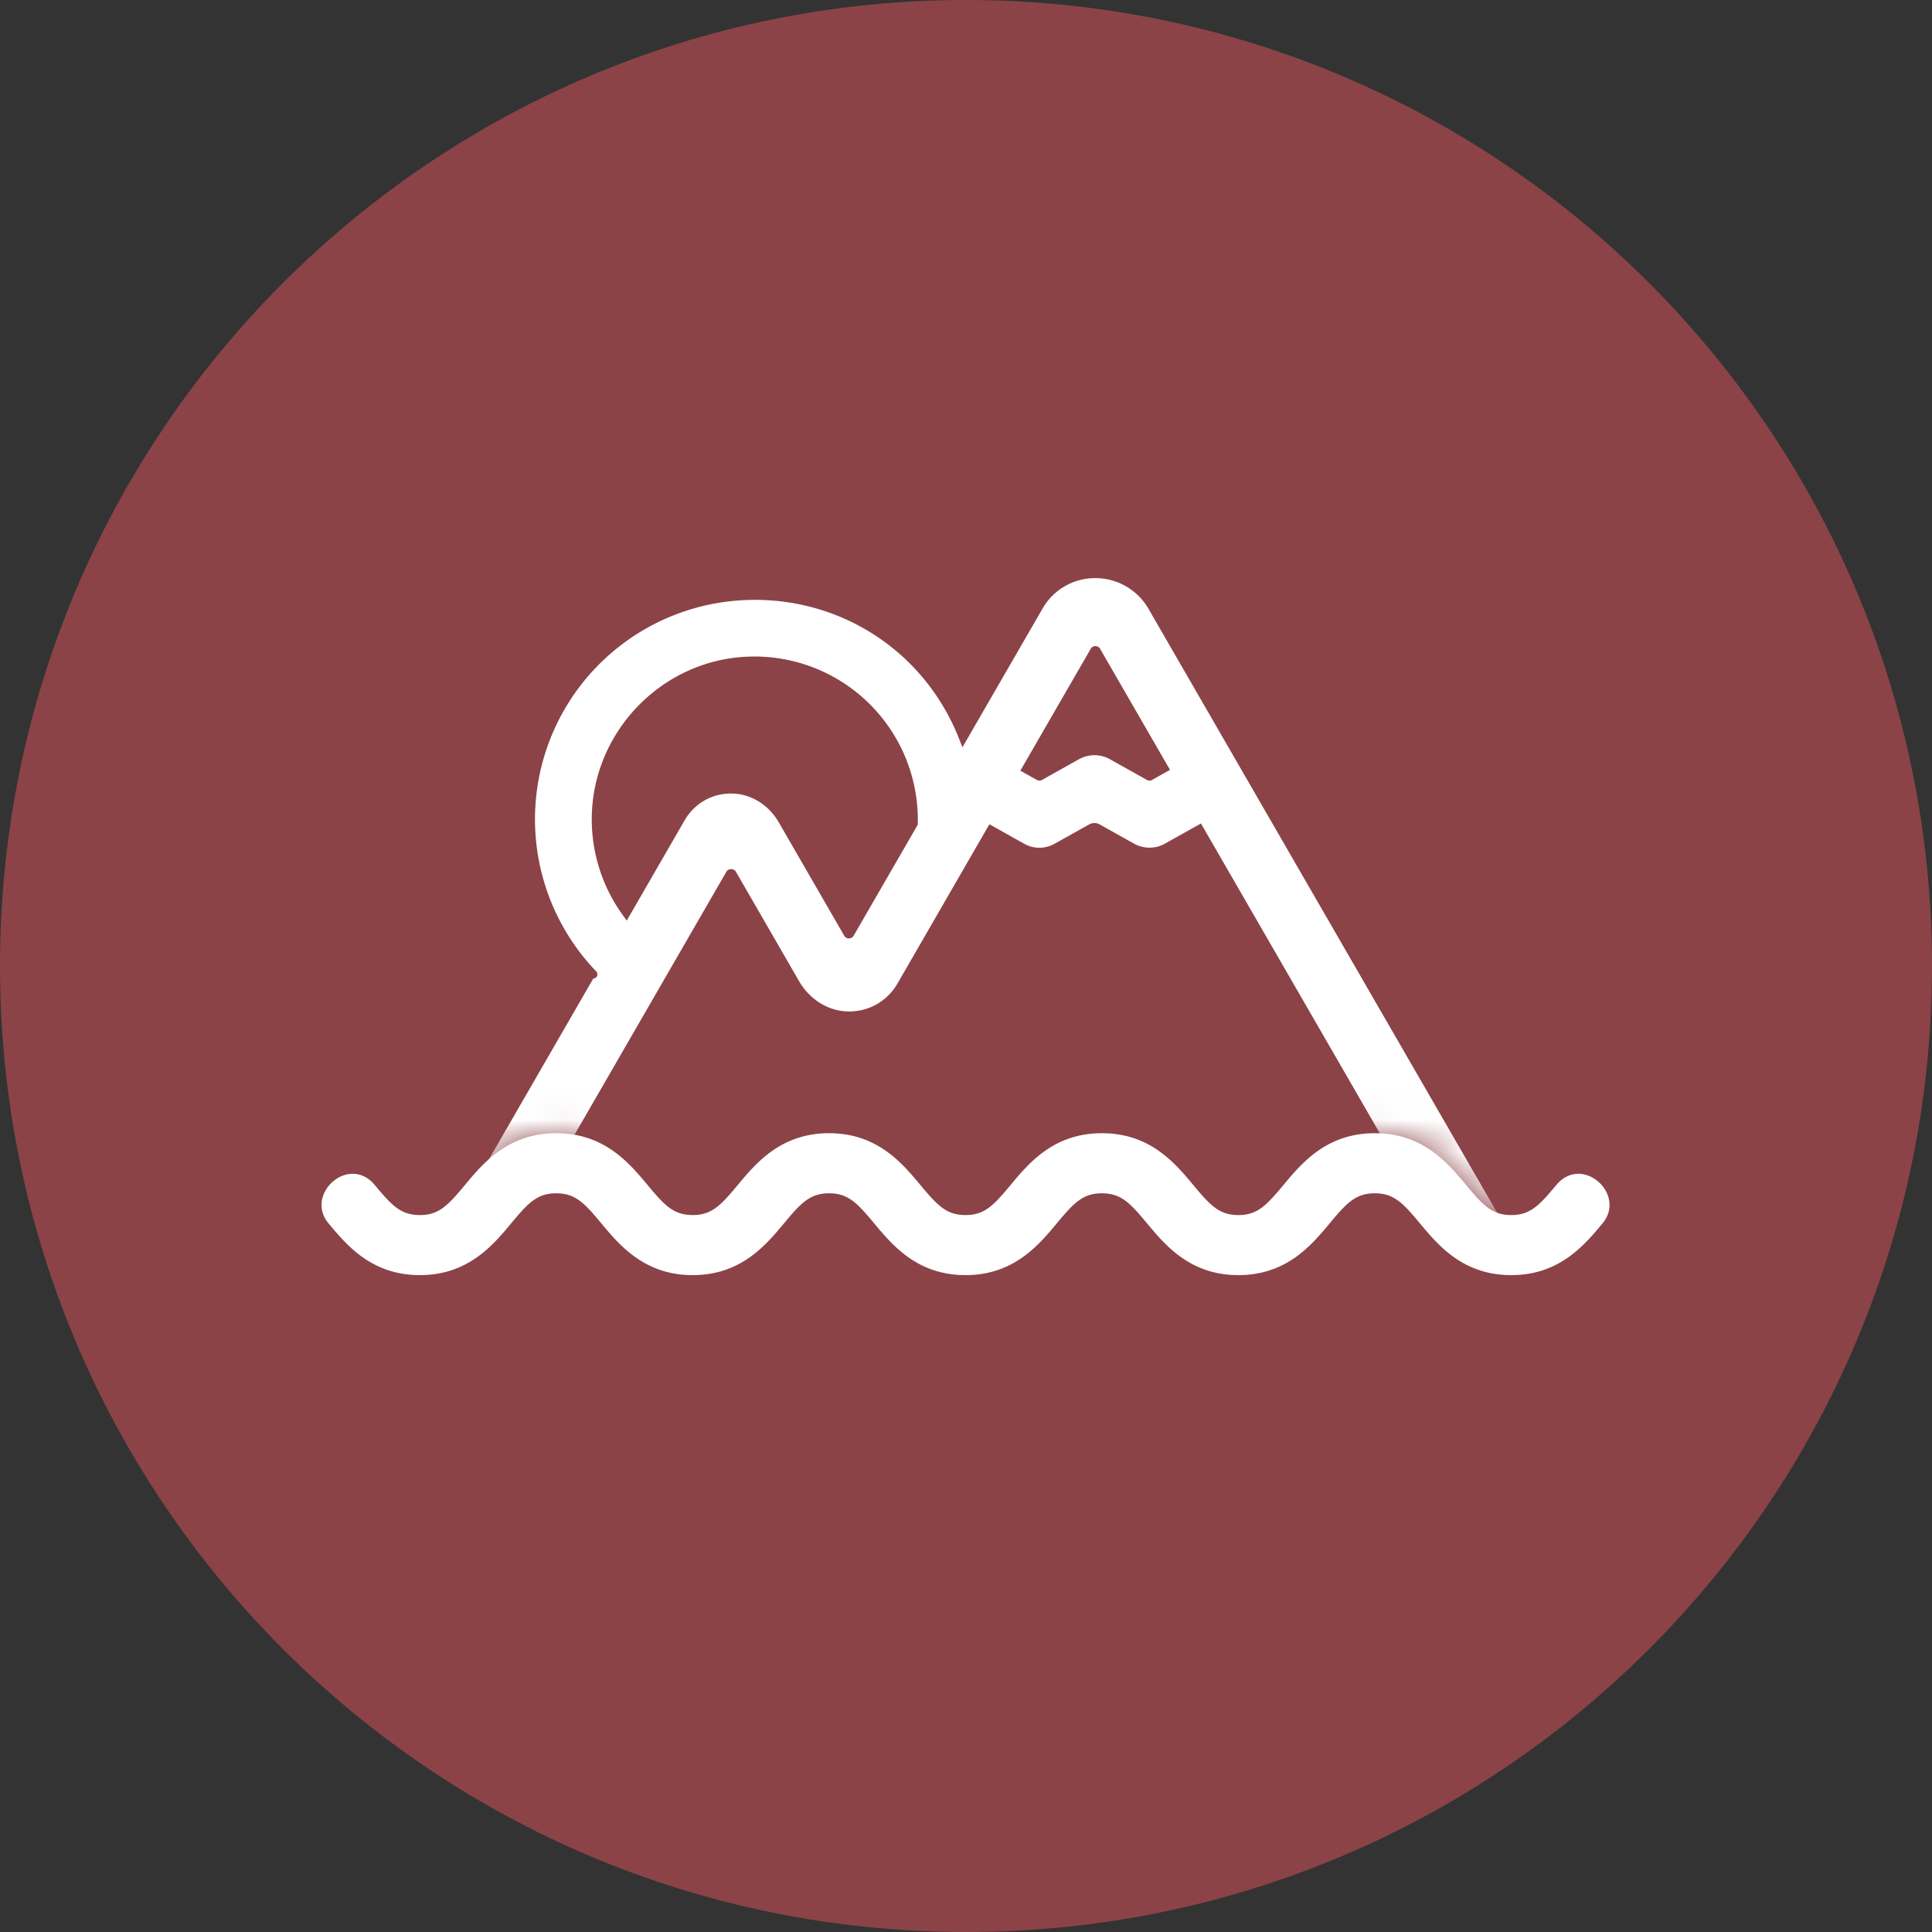 <svg width="60" height="60" xmlns="http://www.w3.org/2000/svg" xmlns:xlink="http://www.w3.org/1999/xlink"><rect width="100%" height="100%" fill="#333333" stroke="none"/><defs><path d="M0 0v19.985h.016c.115-.64.937-1.132 1.535-.58.035.034.07.07.1.107.527.632.807.935 1.403.935.595 0 .875-.303 1.4-.935.566-.678 1.34-1.607 2.835-1.607 1.496 0 2.27.929 2.835 1.607.526.632.806.935 1.402.935.596 0 .875-.303 1.402-.935.564-.678 1.338-1.607 2.834-1.607s2.27.929 2.835 1.607c.527.632.806.935 1.402.935.596 0 .875-.303 1.401-.935.565-.678 1.339-1.607 2.835-1.607h.002c1.496 0 2.27.929 2.835 1.607.526.632.805.935 1.4.935.596 0 .876-.303 1.403-.935.565-.678 1.339-1.607 2.835-1.607 1.497 0 2.27.929 2.835 1.607.526.632.806.935 1.401.935.596 0 .876-.303 1.403-.935.03-.038.065-.073.1-.106.598-.553 1.42-.062 1.535.58H40V0H0z" id="a"/></defs><g fill="none" fill-rule="evenodd"><path d="M0 30C0 13.431 13.431 0 30 0c16.569 0 30 13.431 30 30 0 16.569-13.431 30-30 30C13.431 60 0 46.569 0 30" fill="#8B4347"/><path d="M48.435 36.693c-.036.034-.07.069-.101.107-.527.632-.806.935-1.402.935-.596 0-.875-.303-1.401-.935-.565-.678-1.34-1.607-2.835-1.607h-.001c-1.496 0-2.27.929-2.835 1.607-.527.632-.806.935-1.402.935-.595 0-.875-.303-1.401-.935-.565-.678-1.339-1.607-2.835-1.607h-.002c-1.496 0-2.27.929-2.834 1.607-.527.632-.806.935-1.401.935-.597 0-.876-.303-1.403-.935-.565-.678-1.338-1.607-2.835-1.607-1.496 0-2.27.929-2.834 1.607-.527.632-.806.935-1.402.935-.596 0-.875-.303-1.402-.935-.565-.678-1.338-1.607-2.835-1.607-1.495 0-2.27.929-2.834 1.607-.526.632-.806.935-1.401.935-.596 0-.876-.303-1.402-.935a1.116 1.116 0 00-.101-.107c-.81-.75-2.038.42-1.348 1.281l.016.02c.565.678 1.339 1.606 2.835 1.606s2.27-.928 2.834-1.606c.526-.632.806-.935 1.401-.935.597 0 .876.303 1.402.935.565.678 1.34 1.606 2.835 1.606 1.496 0 2.27-.928 2.835-1.606.526-.632.806-.935 1.401-.935.597 0 .876.303 1.403.935.565.678 1.338 1.606 2.835 1.606 1.495 0 2.269-.928 2.833-1.606.527-.632.807-.935 1.402-.935h.002c.596 0 .875.303 1.402.935.564.678 1.338 1.606 2.834 1.606s2.27-.928 2.835-1.606c.526-.632.806-.935 1.402-.935h.001c.596 0 .875.303 1.402.935.564.678 1.338 1.606 2.834 1.606s2.27-.928 2.835-1.606l.016-.02c.28-.35.244-.751.047-1.054-.287-.441-.915-.672-1.395-.227" fill="#FFF"/><g transform="translate(9.985 17.288)"><mask id="b" fill="#fff"><use xlink:href="#a"/></mask><path d="M25.714 6.954a.173.173 0 01-.08-.02l-1.161-.65a.986.986 0 00-.938 0l-1.157.648a.167.167 0 01-.165 0l-.51-.286 2.185-3.784a.166.166 0 01.144-.085h.001a.17.17 0 01.147.085l2.171 3.76-.555.31a.16.16 0 01-.082.022zm-12.994.401c-.602 0-1.142.312-1.444.834l-1.797 3.113-.12-.166a5.076 5.076 0 01-.96-3.235c.125-2.469 2.07-4.522 4.523-4.773a5.073 5.073 0 015.596 5.16v.033l-.017.03-1.975 3.42a.169.169 0 01-.293 0l-2.035-3.525c-.312-.54-.867-.882-1.45-.89h-.028zm25.91 20.533H2.121L12.575 9.782c.059-.104.233-.105.293 0l1.966 3.406c.318.55.88.908 1.469.933.665.031 1.257-.3 1.587-.87l2.852-4.941 1.083.607c.29.163.65.163.939 0l1.076-.602a.339.339 0 01.327 0l1.077.603a.982.982 0 00.938 0l1.13-.632.065.113 11.252 19.49zM8.439 13.103L.24 27.306a1.646 1.646 0 00.039 1.732c.301.476.867.77 1.474.77h36.84c.71 0 1.362-.353 1.703-.922.36-.6.366-1.32.016-1.926L25.68 1.615a1.905 1.905 0 00-1.646-.949 1.88 1.88 0 00-1.644.95L19.904 5.92l-.101-.257c-1.117-2.843-3.921-4.568-6.975-4.293a6.815 6.815 0 00-4.342 11.462l.038.041a.105.105 0 01.011.011l.02.02-.003.005a.133.133 0 01-.112.194z" fill="#FFF" mask="url(#b)"/></g></g></svg>